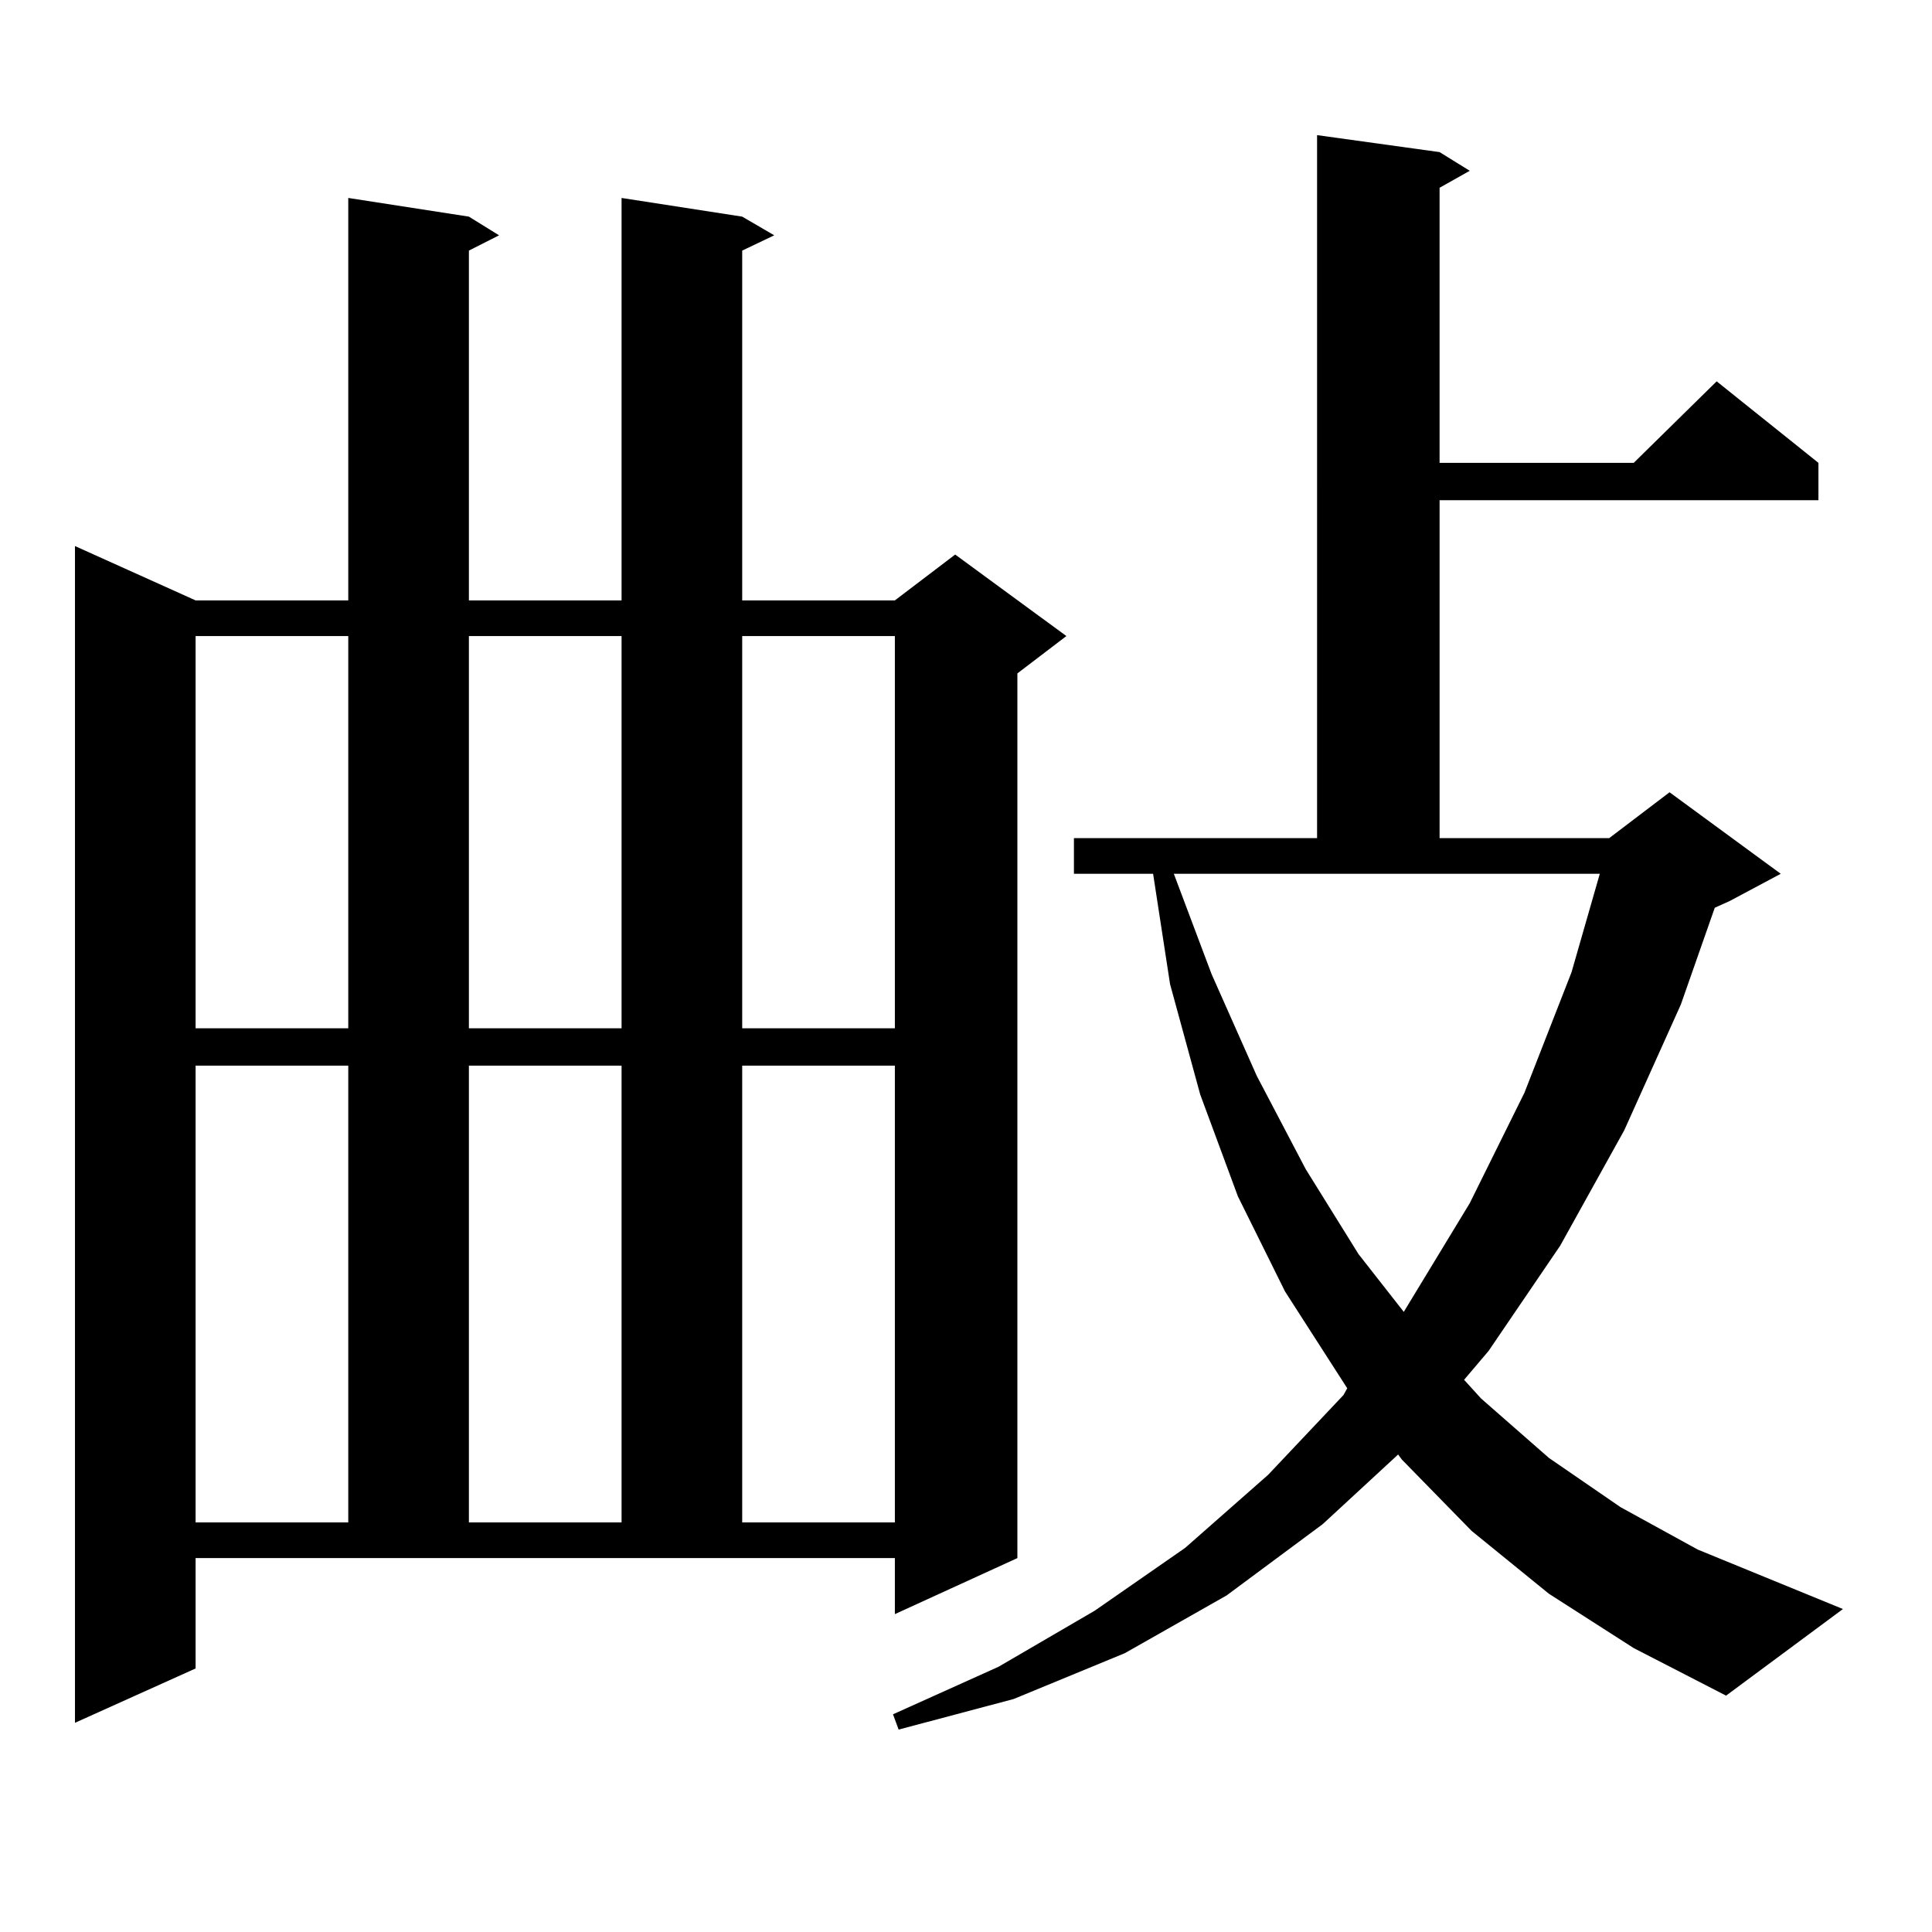 <?xml version="1.0" encoding="utf-8"?>
<!-- Generator: Adobe Illustrator 16.0.0, SVG Export Plug-In . SVG Version: 6.00 Build 0)  -->
<!DOCTYPE svg PUBLIC "-//W3C//DTD SVG 1.1//EN" "http://www.w3.org/Graphics/SVG/1.1/DTD/svg11.dtd">
<svg version="1.1" id="图层_1" xmlns="http://www.w3.org/2000/svg" xmlns:xlink="http://www.w3.org/1999/xlink" x="0px" y="0px"
	 width="1000px" height="1000px" viewBox="0 0 1000 1000" enable-background="new 0 0 1000 1000" xml:space="preserve">
<path d="M101.241,863.594l-62.438,28.125V282.637l62.438,28.125h79.022V102.461l62.438,9.668l15.609,9.668l-15.609,7.91v181.055
	h79.022V102.461l62.438,9.668l16.585,9.668l-16.585,7.91v181.055h79.022l31.219-23.73l57.56,42.188l-25.365,19.336v457.91
	l-63.413,29.004v-29.004H101.241V863.594z M101.241,329.219v203.027h79.022V329.219H101.241z M101.241,551.582v236.426h79.022
	V551.582H101.241z M242.701,329.219v203.027h79.022V329.219H242.701z M242.701,551.582v236.426h79.022V551.582H242.701z
	 M384.161,329.219v203.027h79.022V329.219H384.161z M384.161,551.582v236.426h79.022V551.582H384.161z M801.712,824.922
	l-39.999-32.52l-36.097-36.914l-1.951-2.637l-39.023,36.035l-49.755,36.914l-52.682,29.883l-57.56,23.73l-59.511,15.82l-2.927-7.91
	l54.633-24.609l49.755-29.004l46.828-32.52l42.926-37.793l39.023-41.309l1.951-3.516l-32.194-50.098l-24.39-49.219l-19.512-52.734
	l-15.609-57.129l-8.78-57.129h-40.975v-18.457h125.851V69.941l63.413,8.789l15.609,9.668l-15.609,8.789V239.57h100.485
	l42.926-42.188l52.682,42.188v19.336H745.128v174.902h87.803l31.219-23.73l57.56,42.188l-26.341,14.063l-7.805,3.516l-17.561,50.098
	l-29.268,65.039l-33.17,59.766l-37.072,54.492l-12.683,14.941l8.78,9.668l35.121,30.762l37.072,25.488l39.999,21.973l75.12,30.762
	l-60.486,44.824l-47.804-24.609L801.712,824.922z M627.082,504.121l23.414,52.734l25.365,48.34l27.316,43.945l23.414,29.883
	l34.146-56.25l28.292-57.129l24.39-62.402l14.634-50.977H607.57L627.082,504.121z"/>
</svg>
